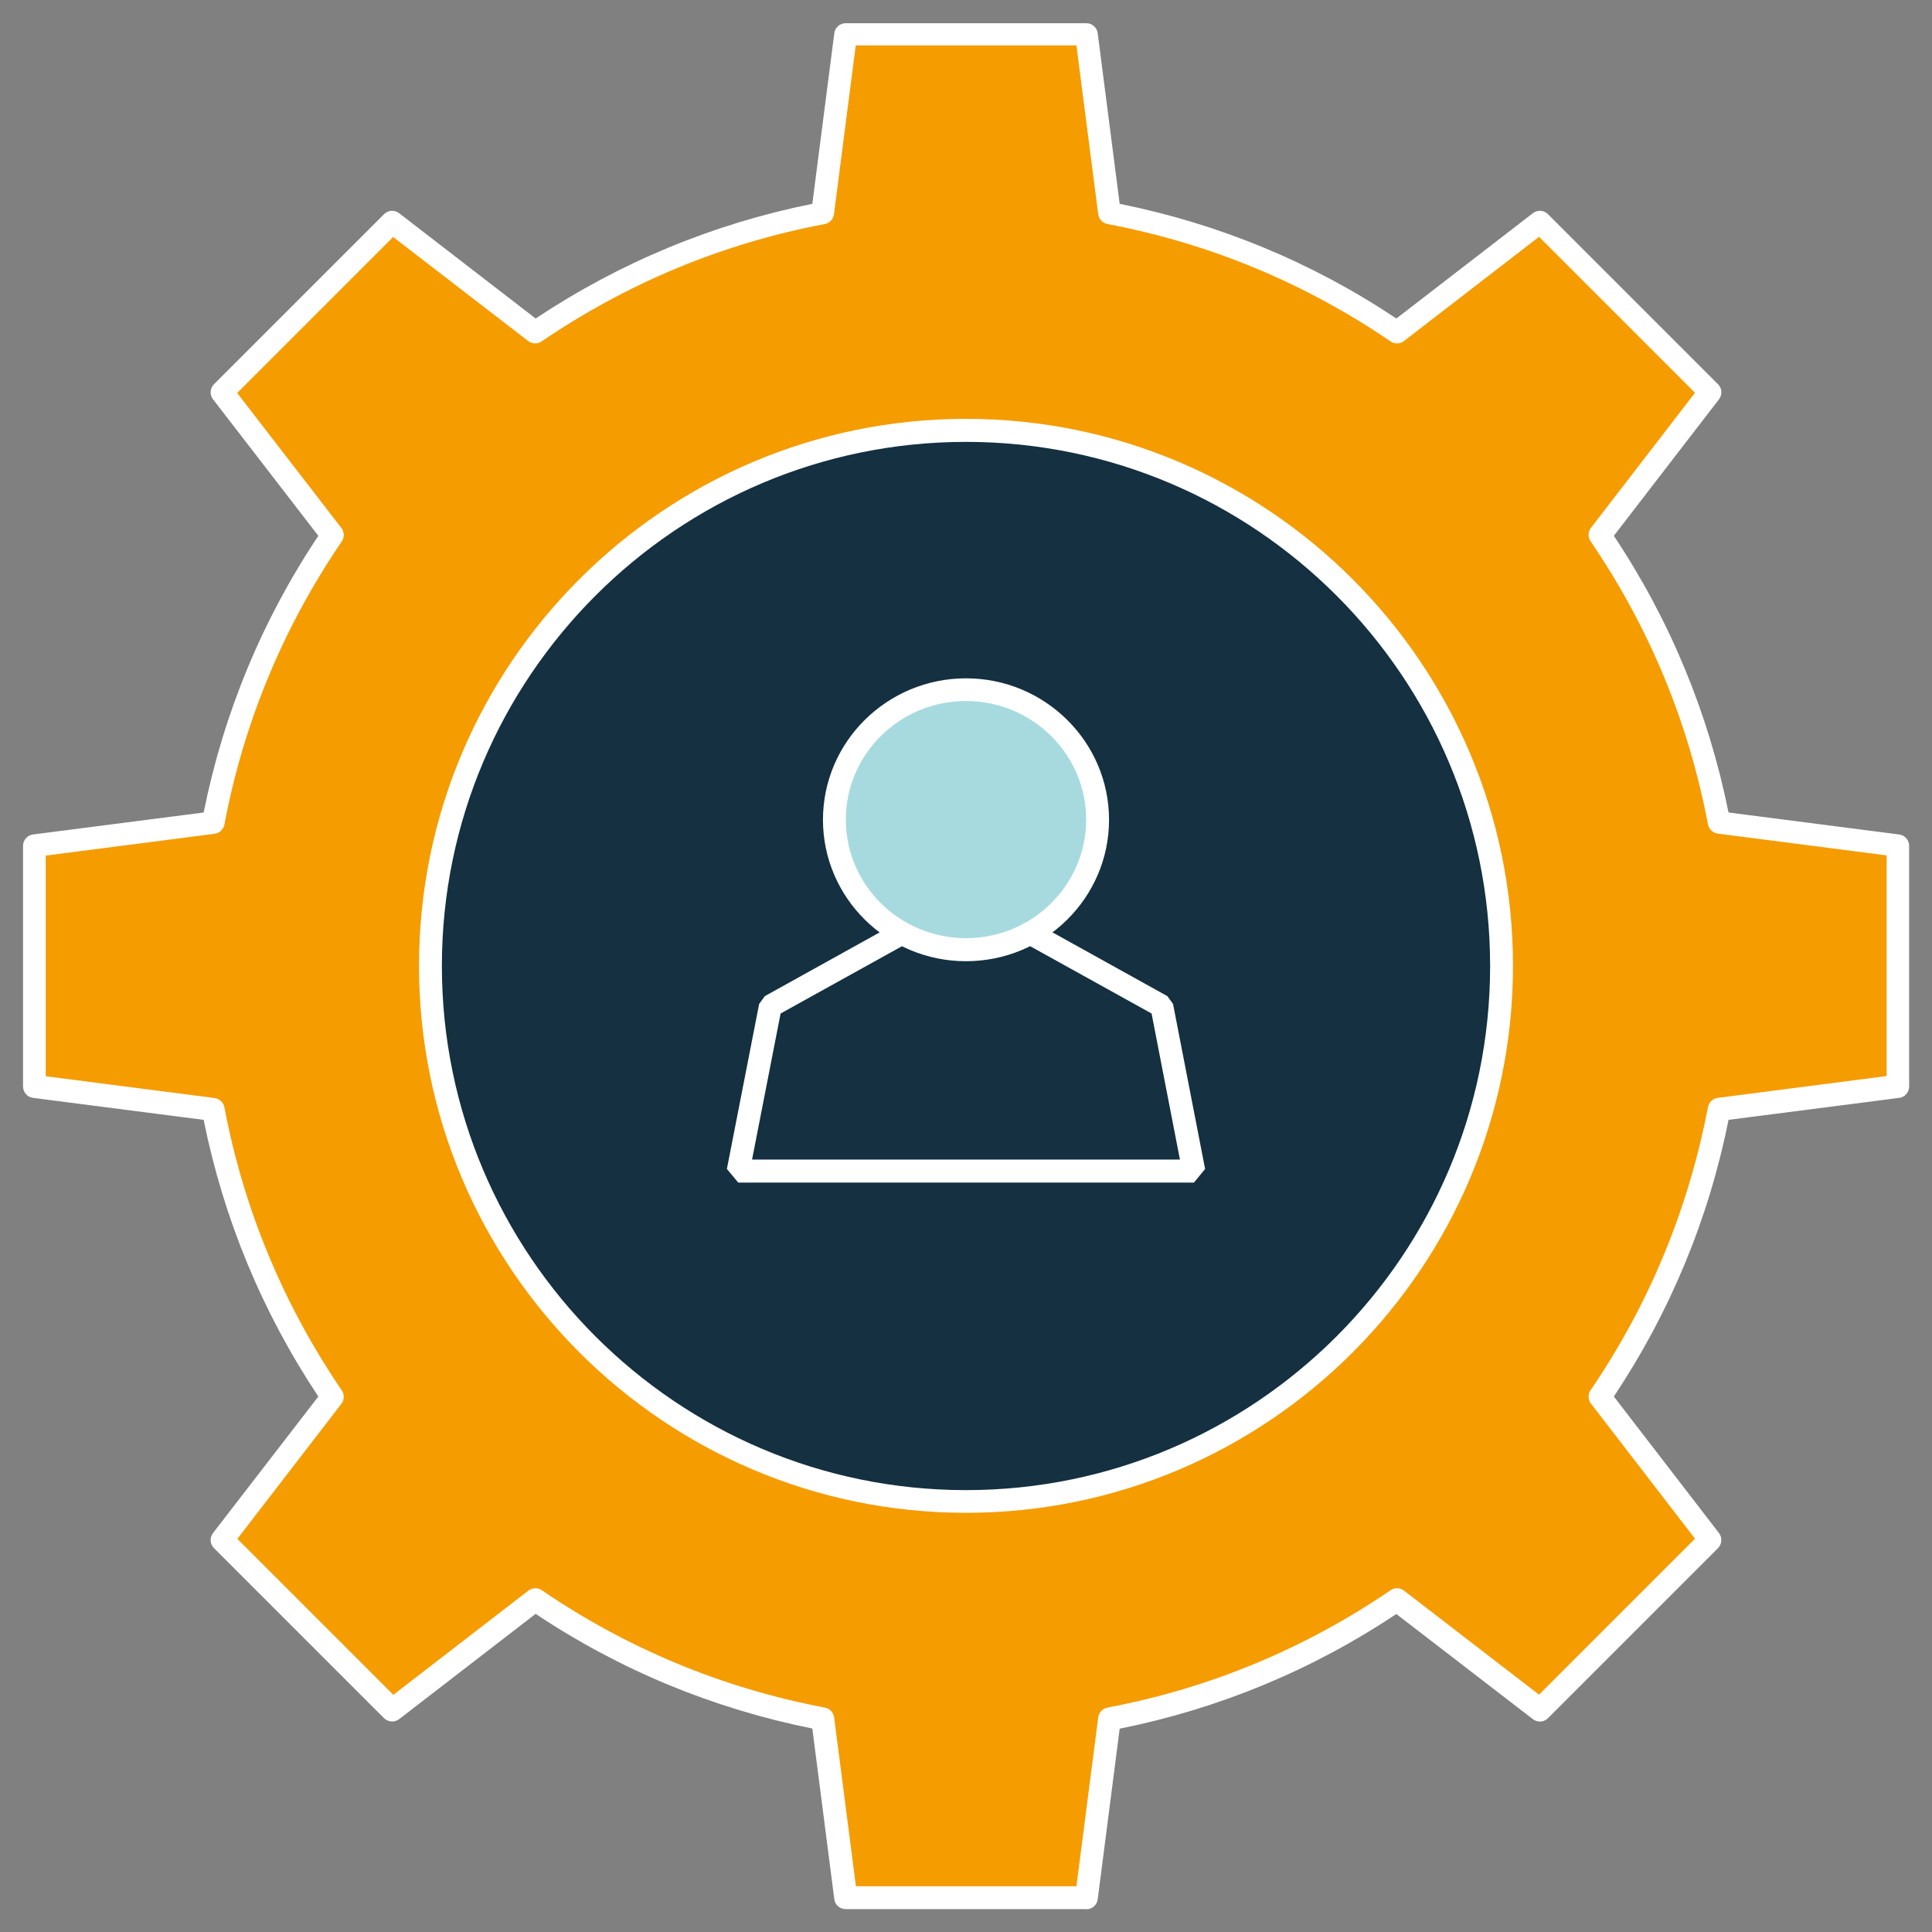 <?xml version="1.0" encoding="UTF-8"?>
<svg id="Capa_1" data-name="Capa 1" xmlns="http://www.w3.org/2000/svg" viewBox="0 0 109 109">
  <rect x="0" y="0" width="109" height="109" fill="#808080" stroke="none"/>
  <defs>
    <style>
      .cls-1 {
        fill: #143041;
      }

      .cls-1, .cls-2, .cls-3, .cls-4 {
        stroke-width: 0px;
      }

      .cls-2 {
        fill: #f59c00;
      }

      .cls-3 {
        fill: #a7dadf;
      }

      .cls-4 {
        fill: #fff;
      }
    </style>
  </defs>
  <g>
    <path class="cls-2" d="M107.07,61.29v-13.58l-10.09-1.3c-1.12-5.92-3.45-11.42-6.72-16.22l6.22-8.07-9.6-9.6-8.07,6.23c-4.8-3.27-10.29-5.6-16.22-6.72l-1.3-10.09h-13.58l-1.3,10.09c-5.92,1.12-11.41,3.45-16.22,6.72l-8.07-6.22-9.6,9.6,6.23,8.07c-3.27,4.8-5.6,10.29-6.72,16.22l-10.09,1.3v13.58l10.09,1.3c1.12,5.92,3.45,11.41,6.72,16.22l-6.22,8.07,9.6,9.6,8.07-6.23c4.8,3.27,10.29,5.6,16.22,6.72l1.3,10.09h13.58l1.3-10.09c5.92-1.12,11.42-3.45,16.22-6.72l8.07,6.22,9.6-9.6-6.22-8.07c3.27-4.8,5.59-10.29,6.72-16.22l10.09-1.3Z"/>
    <path class="cls-4" d="M61.29,107.71h-13.58c-.32,0-.6-.24-.64-.56l-1.24-9.63c-5.61-1.13-10.86-3.3-15.61-6.47l-7.7,5.94c-.26.2-.62.17-.85-.05l-9.6-9.6c-.23-.23-.25-.59-.05-.85l5.94-7.7c-3.17-4.77-5.34-10.01-6.47-15.61l-9.63-1.24c-.32-.04-.56-.32-.56-.64v-13.58c0-.32.24-.6.56-.64l9.63-1.24c1.13-5.61,3.3-10.86,6.47-15.61l-5.94-7.7c-.2-.26-.18-.62.05-.85l9.6-9.6c.23-.23.59-.25.85-.05l7.7,5.94c4.77-3.17,10.01-5.34,15.61-6.47l1.24-9.63c.04-.32.32-.56.64-.56h13.58c.32,0,.6.24.64.56l1.24,9.63c5.61,1.13,10.86,3.3,15.61,6.47l7.7-5.94c.26-.2.62-.18.85.05l9.6,9.6c.23.23.25.59.05.85l-5.93,7.7c3.17,4.76,5.34,10.01,6.47,15.61l9.63,1.24c.32.04.56.32.56.64v13.58c0,.32-.24.6-.56.64l-9.63,1.24c-1.12,5.6-3.3,10.85-6.47,15.61l5.93,7.7c.2.26.17.62-.05.85l-9.6,9.6c-.23.23-.59.25-.85.05l-7.7-5.93c-4.76,3.17-10,5.34-15.61,6.47l-1.24,9.63c-.04.32-.32.56-.64.56ZM48.28,106.42h12.45l1.23-9.53c.04-.28.25-.5.52-.55,5.76-1.09,11.13-3.32,15.97-6.62.23-.16.54-.15.76.02l7.62,5.87,8.8-8.8-5.87-7.62c-.17-.22-.18-.53-.02-.76,3.3-4.84,5.52-10.22,6.62-15.97.05-.27.27-.48.55-.52l9.53-1.23v-12.45l-9.53-1.23c-.28-.04-.5-.25-.55-.52-1.09-5.76-3.32-11.13-6.62-15.97-.16-.23-.15-.54.02-.76l5.87-7.62-8.8-8.8-7.62,5.88c-.22.17-.53.18-.76.02-4.84-3.3-10.21-5.53-15.97-6.62-.27-.05-.48-.27-.52-.55l-1.23-9.53h-12.45l-1.23,9.53c-.04.28-.25.5-.52.55-5.75,1.09-11.12,3.32-15.97,6.62-.23.16-.54.15-.76-.02l-7.62-5.87-8.8,8.8,5.88,7.62c.17.22.18.53.02.76-3.3,4.84-5.53,10.21-6.62,15.97-.05.27-.27.48-.55.52l-9.53,1.23v12.45l9.53,1.23c.28.04.5.25.55.52,1.09,5.75,3.32,11.12,6.62,15.97.16.23.15.54-.02.76l-5.87,7.62,8.8,8.8,7.62-5.88c.22-.17.53-.18.76-.02,4.84,3.3,10.21,5.53,15.97,6.62.27.05.48.27.52.55l1.23,9.53Z"/>
  </g>
  <g>
    <path class="cls-1" d="M54.5,84.71c16.68,0,30.21-13.52,30.21-30.21s-13.52-30.21-30.21-30.21-30.21,13.52-30.21,30.21,13.52,30.21,30.21,30.21Z"/>
    <path class="cls-4" d="M54.5,85.35c-17.01,0-30.86-13.84-30.86-30.86s13.84-30.86,30.86-30.86,30.86,13.84,30.86,30.86-13.84,30.86-30.86,30.86ZM54.5,24.93c-16.3,0-29.57,13.26-29.57,29.57s13.26,29.57,29.57,29.57,29.57-13.26,29.57-29.57-13.26-29.57-29.57-29.57Z"/>
  </g>
  <polygon class="cls-4" points="67.36 66.72 41.65 66.72 41.01 65.95 42.83 56.64 43.15 56.2 50.68 52.02 51.31 53.15 44.04 57.18 42.43 65.42 66.57 65.42 64.97 57.18 57.7 53.15 58.33 52.02 65.86 56.2 66.18 56.64 67.99 65.95 67.36 66.72"/>
  <g>
    <path class="cls-3" d="M54.5,53.58c4.1,0,7.43-3.28,7.43-7.34s-3.32-7.34-7.43-7.34-7.43,3.28-7.43,7.34,3.32,7.34,7.43,7.34Z"/>
    <path class="cls-4" d="M54.5,54.23c-4.45,0-8.07-3.58-8.07-7.98s3.62-7.98,8.07-7.98,8.07,3.58,8.07,7.98-3.62,7.98-8.07,7.98ZM54.5,39.55c-3.74,0-6.78,3-6.78,6.69s3.04,6.69,6.78,6.69,6.78-3,6.78-6.69-3.04-6.69-6.78-6.69Z"/>
  </g>
</svg>